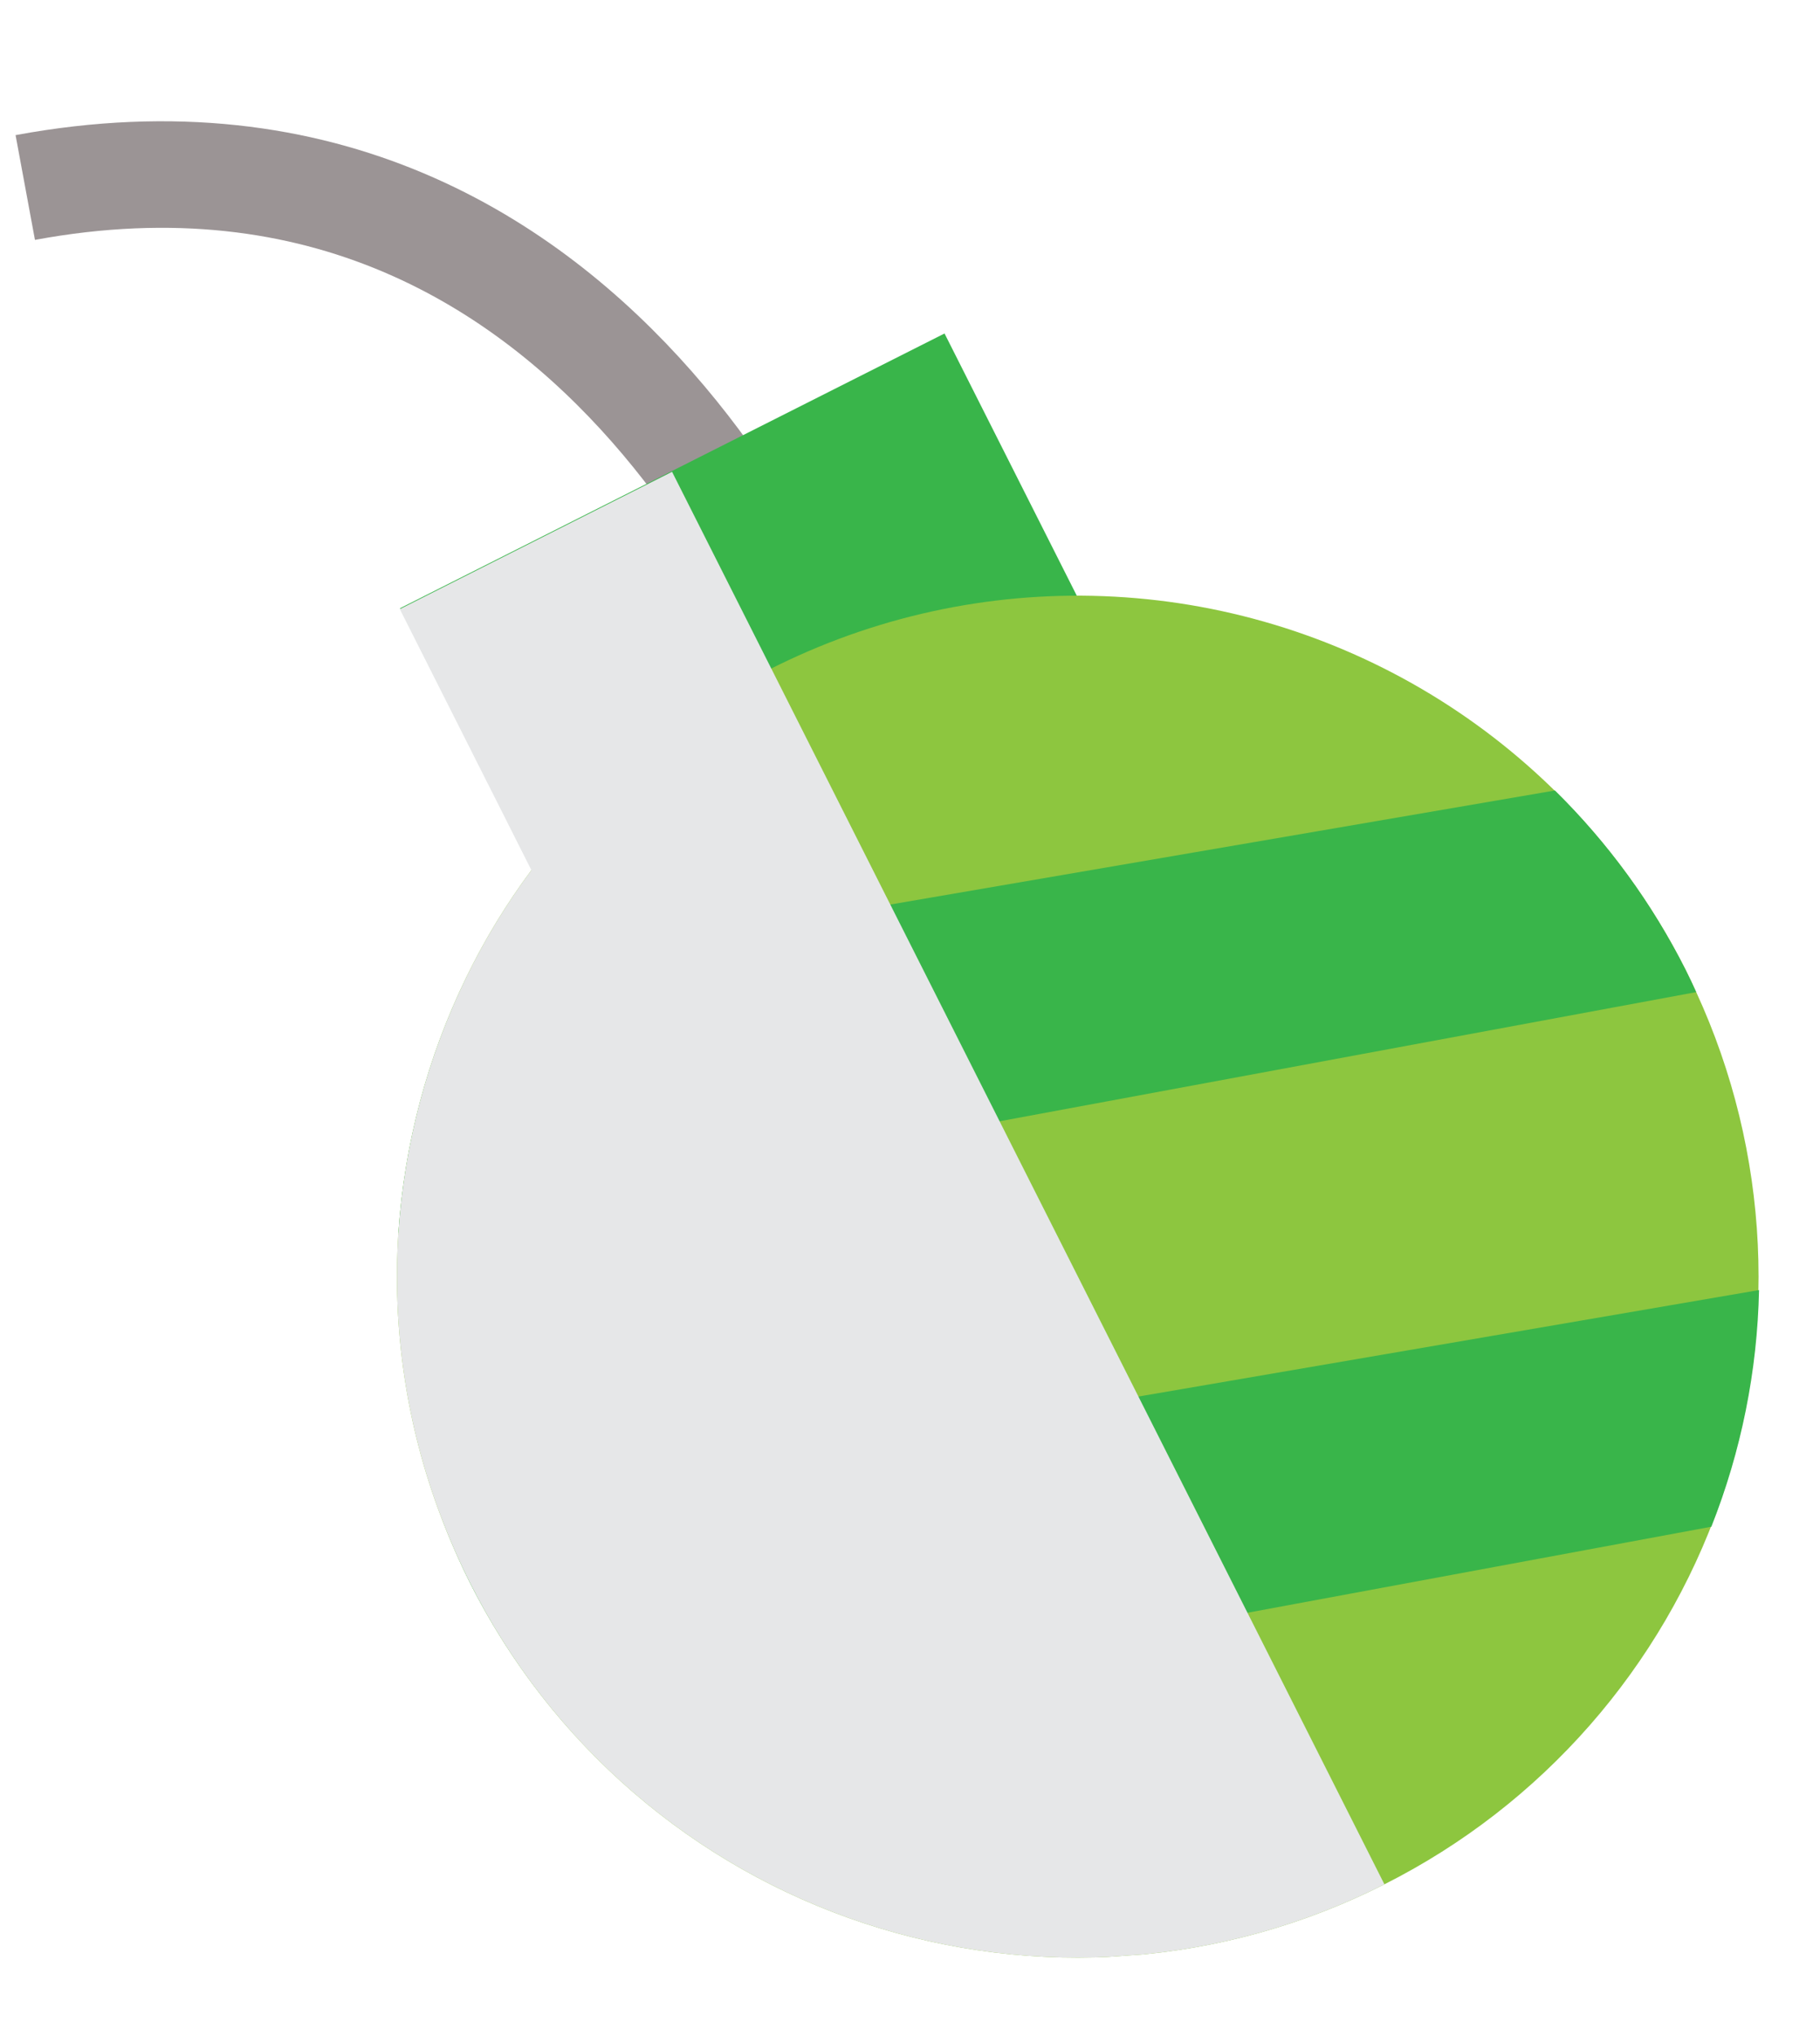 <svg width="76" height="85" viewBox="0 0 76 85" fill="none" xmlns="http://www.w3.org/2000/svg">
<g clip-path="url(#clip0_834_2529)">
<path d="M34.698 29.592C34.698 29.592 25.977 3.215 1.055 7.828" stroke="#9B9495" stroke-width="4.448" stroke-miterlimit="10"/>
<path d="M39.442 13.922L16.703 25.394L22.917 37.713L45.657 26.241L39.442 13.922Z" fill="#39B54A"/>
<path d="M19.631 66.089C21.308 69.426 23.627 72.398 26.455 74.837C29.283 77.276 32.564 79.133 36.111 80.301C39.658 81.469 43.4 81.926 47.124 81.646C50.847 81.365 54.479 80.353 57.811 78.666C64.384 75.354 69.415 69.62 71.843 62.672C74.272 55.724 73.909 48.104 70.831 41.418C70.691 41.107 70.543 40.797 70.388 40.486C68.203 36.16 64.949 32.464 60.934 29.748C56.919 27.033 52.277 25.389 47.448 24.973C42.62 24.556 37.764 25.38 33.344 27.368C28.923 29.355 25.084 32.44 22.191 36.328C21.147 37.73 20.237 39.227 19.472 40.798C17.846 44.137 16.883 47.759 16.637 51.465C16.374 55.48 16.974 59.506 18.397 63.271C18.758 64.231 19.17 65.172 19.631 66.089Z" fill="#8DC63F"/>
<path d="M16.637 51.465L70.831 41.418C70.691 41.107 70.543 40.797 70.388 40.486C68.989 37.711 67.146 35.182 64.931 33.001L19.489 40.797C17.857 44.135 16.889 47.758 16.637 51.465Z" fill="#39B54A"/>
<path d="M19.631 66.089C20.817 68.427 22.317 70.591 24.091 72.521L71.463 63.737C72.71 60.588 73.384 57.243 73.454 53.857L18.422 63.298C18.776 64.249 19.18 65.18 19.631 66.089Z" fill="#39B54A"/>
<g style="mix-blend-mode:multiply">
<path d="M19.631 66.09C21.308 69.426 23.627 72.399 26.455 74.837C29.283 77.276 32.564 79.133 36.111 80.301C39.658 81.469 43.4 81.926 47.124 81.646C50.847 81.365 54.479 80.353 57.811 78.666L28.064 19.697L16.696 25.43L22.191 36.328C21.147 37.73 20.237 39.227 19.472 40.798C17.846 44.137 16.883 47.759 16.637 51.465C16.374 55.48 16.974 59.506 18.397 63.271C18.758 64.231 19.17 65.172 19.631 66.09Z" fill="#E6E7E8"/>
</g>
</g>
<defs>
<clipPath id="clip0_834_2529">
<rect width="69.366" height="79.34" fill="white" transform="translate(0.624 5.354) rotate(-4)"/>
</clipPath>
</defs>
</svg>
